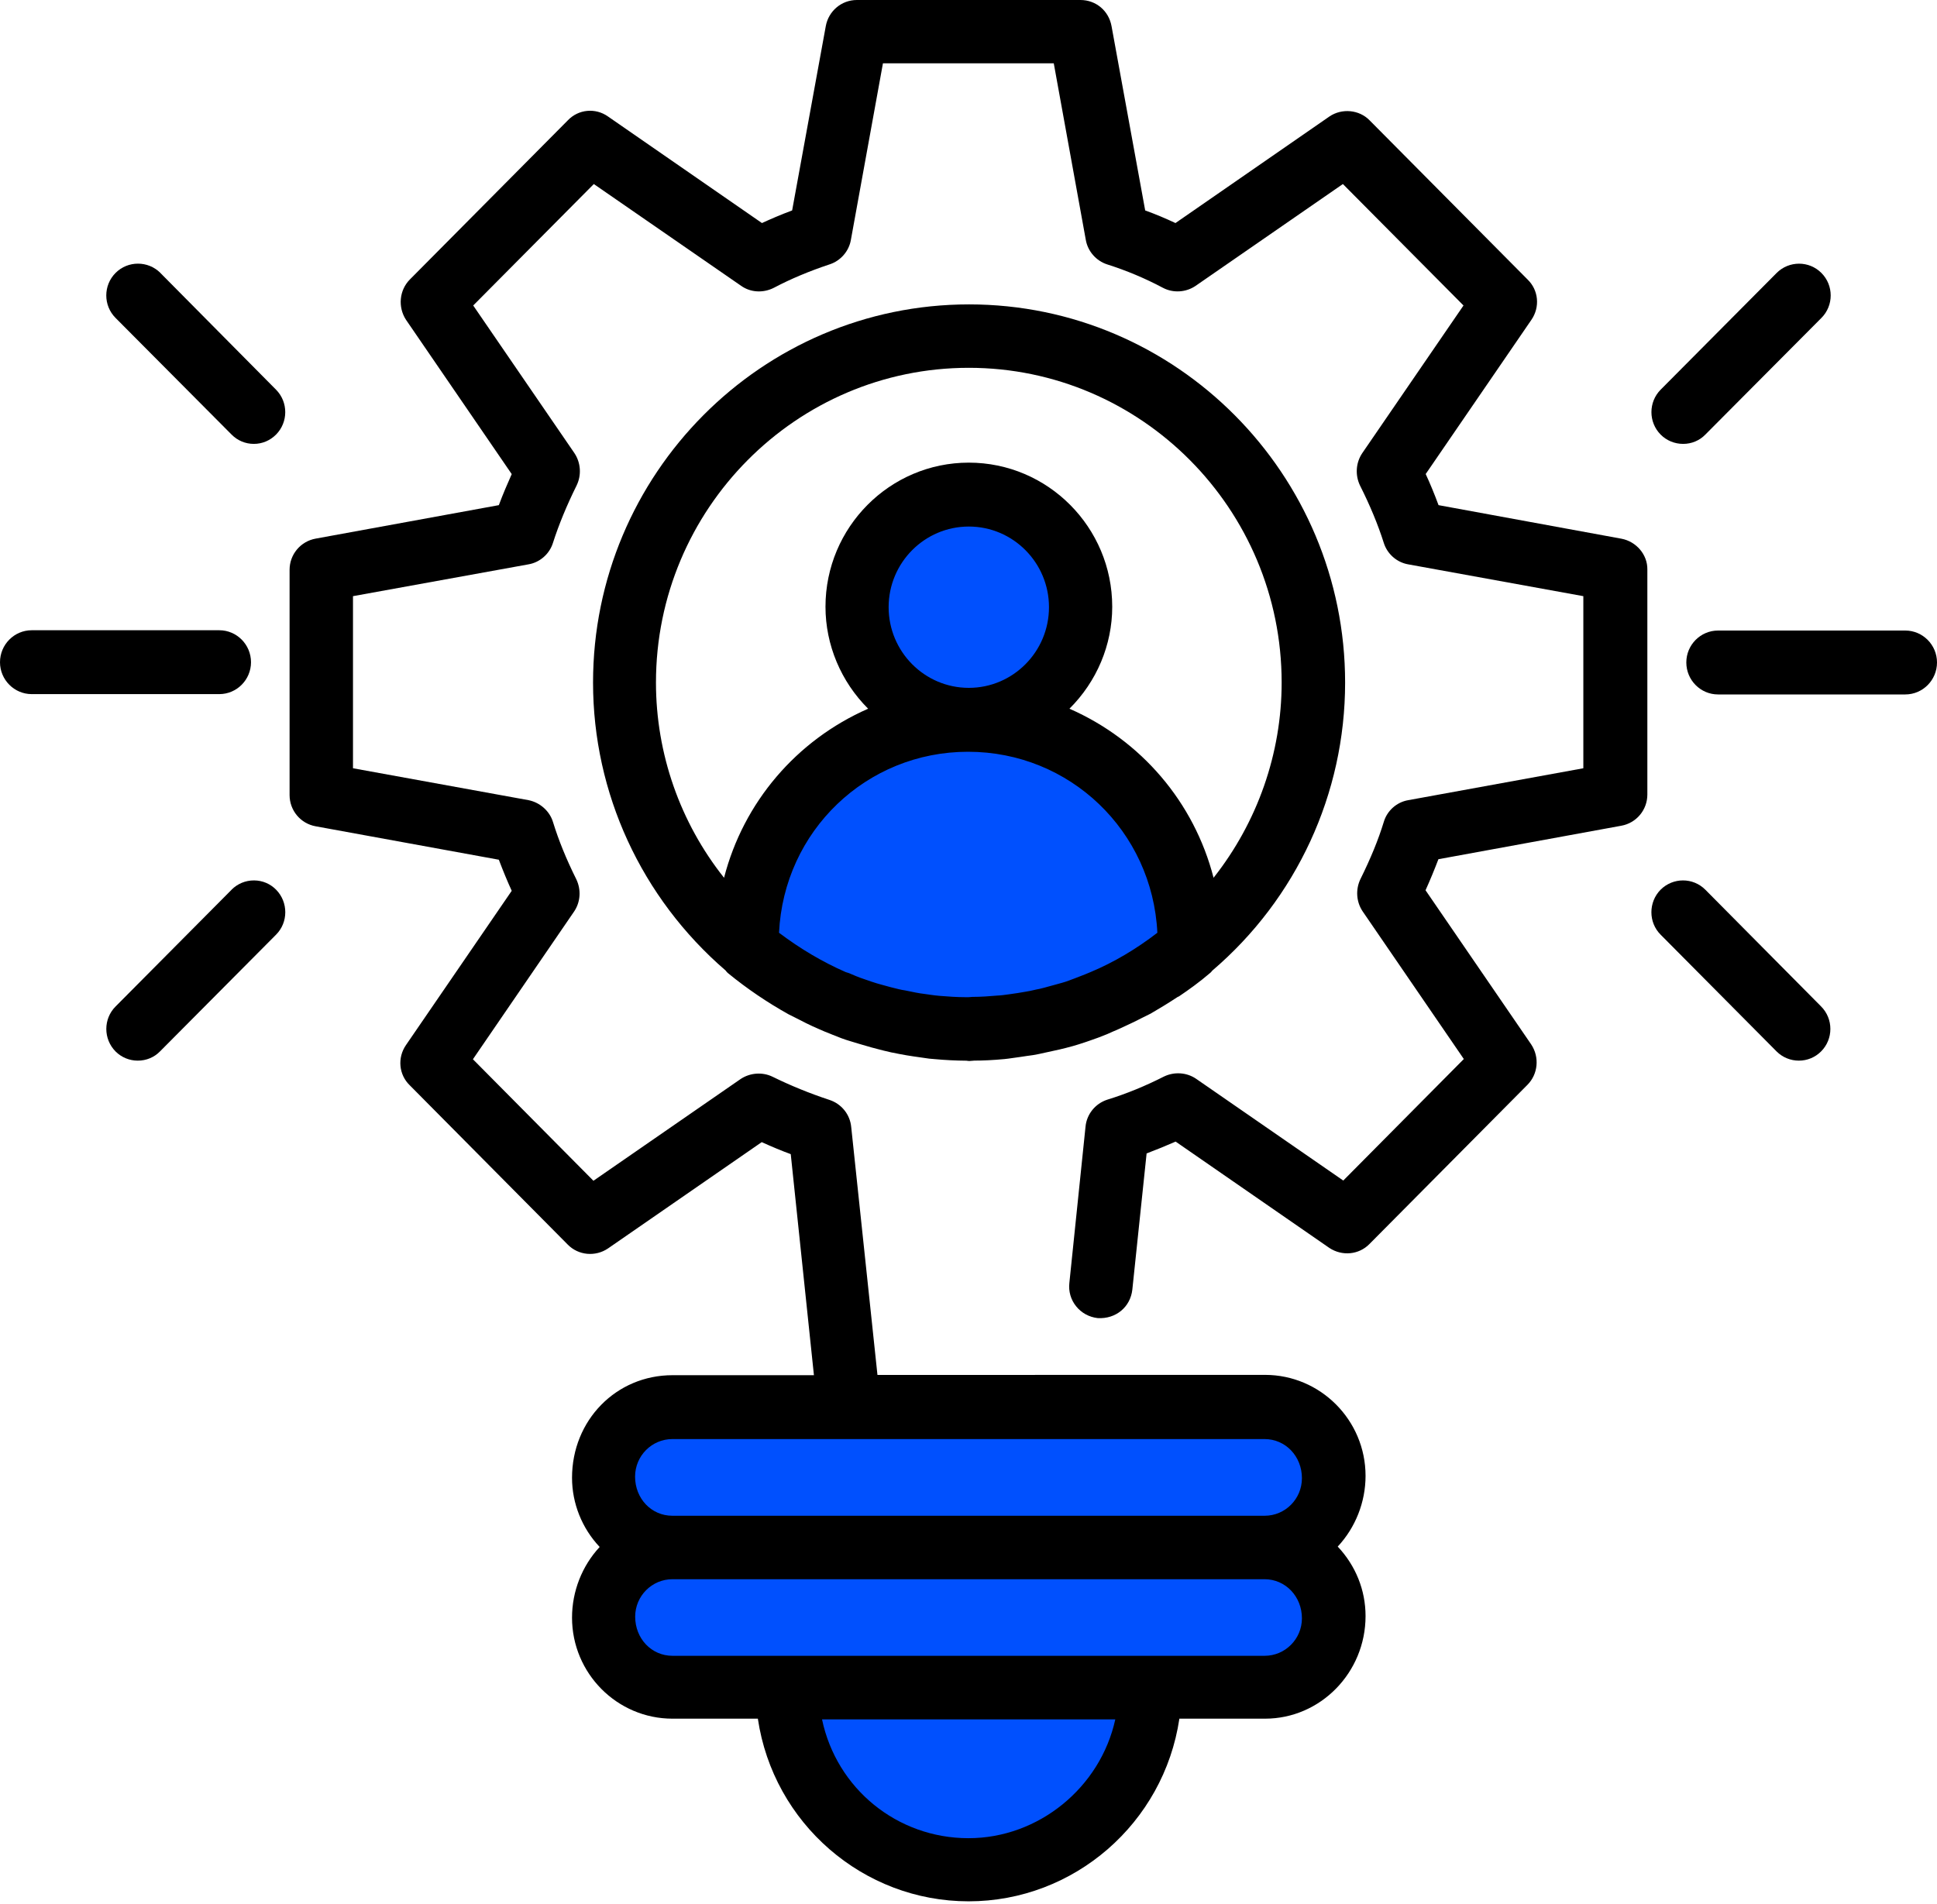 <svg width="60" height="59" viewBox="0 0 60 59" fill="none" xmlns="http://www.w3.org/2000/svg">
<path d="M24.131 29.454C24.131 29.454 29.547 32.061 30.005 32.131C30.463 32.2 35.451 30.525 35.604 30.372C35.756 30.218 37.079 27.556 37.079 27.556L35.196 24.894L32.245 22.385C32.245 22.385 32.448 21.31 32.493 20.9C32.539 20.491 33.11 18.802 33.11 18.422C33.11 18.042 32.493 16.907 32.493 16.907C32.493 16.907 31.583 15.781 31.328 15.73C31.074 15.679 28.631 15.679 28.427 15.73C28.224 15.781 26.646 18.034 26.646 18.034L26.951 21.152L27.526 22.488L24.61 23.912C24.61 23.912 23.236 28.017 23.084 28.17C22.931 28.324 24.131 29.454 24.131 29.454Z" fill="#0050FE"></path>
<path d="M40.693 43.529H19.165V51.873H40.693V43.529Z" fill="#0050FE"></path>
<path d="M25.221 55.559C25.221 55.559 27.41 57.453 27.97 57.556C28.529 57.658 31.43 57.402 31.583 57.3C31.736 57.198 34.382 56.071 34.789 55.867C35.197 55.662 36.062 52.488 36.062 52.488H24.132L25.221 55.559Z" fill="#0050FE"></path>
<path d="M33.755 32.243C33.934 32.183 34.111 32.116 34.294 32.041L34.471 31.962C34.55 31.929 34.631 31.895 34.712 31.857C34.924 31.758 35.141 31.66 35.342 31.554L35.64 31.406C35.914 31.247 36.191 31.079 36.482 30.887C36.498 30.883 36.513 30.875 36.527 30.866C36.814 30.672 37.15 30.434 37.498 30.134C37.522 30.11 37.551 30.078 37.546 30.078C40.163 27.844 41.666 24.59 41.666 21.149C41.666 14.689 36.439 9.431 30.017 9.431C23.594 9.431 18.37 14.689 18.37 21.149C18.37 24.569 19.863 27.816 22.476 30.069C22.495 30.095 22.521 30.129 22.561 30.16C23.139 30.633 23.769 31.06 24.427 31.427L24.606 31.516C24.833 31.634 25.098 31.77 25.36 31.881C25.486 31.938 25.606 31.988 25.732 32.036L25.797 32.063C25.973 32.135 26.149 32.204 26.333 32.257C26.431 32.286 26.529 32.315 26.627 32.346L26.999 32.454C27.116 32.485 27.235 32.516 27.354 32.547C27.521 32.588 27.688 32.627 27.853 32.655C28.003 32.687 28.156 32.708 28.306 32.732L28.628 32.778C28.73 32.794 28.831 32.809 28.931 32.813C29.27 32.845 29.604 32.861 29.942 32.864C29.968 32.869 29.995 32.873 30.028 32.873C30.074 32.873 30.136 32.861 30.181 32.861C30.458 32.861 30.754 32.847 31.119 32.813L31.238 32.799C31.364 32.782 31.491 32.765 31.615 32.746L31.808 32.717C31.937 32.701 32.061 32.684 32.188 32.655L32.822 32.516C32.958 32.482 33.101 32.449 33.235 32.41C33.364 32.374 33.485 32.334 33.609 32.293L33.755 32.243ZM30.01 16.314C31.379 16.314 32.493 17.434 32.493 18.812C32.493 20.191 31.379 21.312 30.01 21.312C28.64 21.312 27.526 20.191 27.526 18.812C27.526 17.434 28.64 16.314 30.01 16.314ZM34.452 18.799C34.452 16.337 32.46 14.334 30.009 14.334C27.561 14.334 25.57 16.337 25.57 18.799C25.57 19.98 26.049 21.118 26.891 21.958C24.668 22.934 23.029 24.859 22.428 27.196C21.066 25.483 20.319 23.35 20.319 21.147C20.319 15.771 24.665 11.396 30.009 11.396C35.353 11.396 39.7 15.771 39.7 21.147C39.7 23.337 38.953 25.471 37.591 27.196C36.99 24.859 35.351 22.934 33.127 21.958C33.972 21.118 34.452 19.983 34.452 18.799ZM29.986 23.292C33.139 23.292 35.697 25.747 35.85 28.9C35.189 29.409 34.502 29.814 33.8 30.11C33.753 30.131 33.691 30.157 33.629 30.181L33.538 30.217C33.366 30.284 33.194 30.352 33.023 30.412C32.944 30.438 32.865 30.46 32.786 30.481C32.734 30.496 32.679 30.51 32.631 30.524L32.498 30.56C32.395 30.589 32.295 30.618 32.192 30.64C32.137 30.649 32.085 30.661 32.035 30.673C31.949 30.692 31.868 30.712 31.77 30.726C31.608 30.755 31.448 30.781 31.245 30.808C31.128 30.824 31.014 30.841 30.892 30.846C30.646 30.867 30.387 30.887 30.117 30.887C30.088 30.887 30.062 30.889 30 30.896H29.924C29.647 30.896 29.368 30.877 29.108 30.855C29.012 30.848 28.91 30.834 28.809 30.82L28.757 30.812C28.58 30.791 28.411 30.765 28.234 30.726C28.165 30.712 28.098 30.7 28.032 30.685C27.97 30.676 27.905 30.664 27.843 30.649C27.678 30.611 27.519 30.568 27.337 30.517C27.223 30.486 27.104 30.453 26.987 30.412C26.753 30.335 26.553 30.263 26.388 30.189C26.331 30.16 26.266 30.138 26.197 30.119C25.479 29.805 24.785 29.394 24.131 28.9C24.281 25.747 26.836 23.292 29.986 23.292Z" fill="black"></path>
<path d="M50.226 16.691L44.56 15.651C44.431 15.303 44.3 14.984 44.162 14.687L47.435 9.911C47.709 9.515 47.659 8.987 47.316 8.658L42.423 3.727C42.101 3.396 41.564 3.348 41.18 3.609L36.411 6.911C36.101 6.765 35.791 6.635 35.473 6.52L34.431 0.811C34.345 0.334 33.949 0 33.467 0H26.541C26.066 0 25.663 0.343 25.579 0.811L24.537 6.52C24.186 6.65 23.85 6.796 23.602 6.911L18.833 3.609C18.444 3.333 17.917 3.384 17.59 3.727L12.697 8.658C12.368 8.989 12.318 9.515 12.578 9.911L15.851 14.689C15.729 14.965 15.581 15.303 15.452 15.651L9.779 16.688C9.309 16.772 8.97 17.18 8.97 17.655V24.633C8.97 25.111 9.311 25.517 9.777 25.601L15.452 26.637C15.586 26.99 15.714 27.3 15.851 27.6L12.577 32.377C12.303 32.773 12.353 33.301 12.697 33.63L17.587 38.562C17.917 38.898 18.442 38.945 18.833 38.681L23.595 35.387C23.922 35.535 24.217 35.658 24.494 35.759L25.212 42.608H20.83C19.086 42.608 17.719 44.004 17.719 45.787C17.719 46.581 18.029 47.352 18.575 47.93C18.029 48.518 17.719 49.305 17.719 50.119C17.719 51.844 19.114 53.25 20.83 53.25H23.475C23.955 56.488 26.732 58.909 30.003 58.909C33.271 58.909 36.05 56.487 36.532 53.25H39.185C40.901 53.25 42.299 51.822 42.299 50.071C42.299 49.267 41.993 48.509 41.437 47.918C41.986 47.33 42.299 46.541 42.299 45.727C42.299 44.002 40.901 42.598 39.185 42.598L27.18 42.6L26.367 34.919C26.331 34.53 26.066 34.201 25.694 34.079C25.081 33.877 24.489 33.635 23.931 33.361C23.619 33.208 23.232 33.236 22.939 33.433L18.382 36.584L14.649 32.819L17.781 28.245C17.981 27.953 18.008 27.571 17.852 27.244C17.538 26.613 17.304 26.035 17.13 25.471C17.027 25.13 16.729 24.864 16.373 24.792L10.934 23.803V18.471L16.371 17.485C16.724 17.425 17.022 17.163 17.129 16.818C17.311 16.249 17.559 15.651 17.862 15.039C18.017 14.718 17.991 14.336 17.793 14.039L14.658 9.465L18.394 5.702L22.96 8.858C23.253 9.064 23.64 9.084 23.969 8.918C24.482 8.647 25.062 8.402 25.692 8.193C26.038 8.083 26.297 7.783 26.357 7.432L27.35 1.961H32.641L33.633 7.43C33.693 7.783 33.953 8.083 34.299 8.193C34.895 8.382 35.473 8.625 36.024 8.918C36.344 9.086 36.737 9.059 37.033 8.858L41.597 5.702L45.333 9.465L42.196 14.041C41.998 14.336 41.972 14.718 42.127 15.042C42.437 15.658 42.685 16.256 42.862 16.815C42.969 17.163 43.267 17.424 43.618 17.485L49.045 18.471V23.803L43.62 24.792C43.265 24.852 42.964 25.118 42.862 25.471C42.695 26.018 42.459 26.594 42.139 27.24C41.984 27.566 42.013 27.948 42.211 28.24L45.343 32.812L41.609 36.577L37.05 33.424C36.757 33.224 36.373 33.201 36.056 33.354C35.48 33.647 34.891 33.889 34.297 34.072C33.925 34.194 33.661 34.523 33.625 34.907L33.124 39.752C33.095 40.011 33.169 40.268 33.333 40.472C33.498 40.678 33.734 40.808 34.001 40.839C34.564 40.873 35.015 40.496 35.075 39.956L35.517 35.737C35.834 35.617 36.13 35.495 36.416 35.37L41.178 38.665C41.574 38.926 42.091 38.878 42.418 38.545L47.311 33.614C47.643 33.282 47.693 32.757 47.431 32.361L44.157 27.583C44.298 27.271 44.429 26.954 44.556 26.621L50.22 25.584C50.69 25.5 51.028 25.092 51.028 24.617V17.64C51.033 17.187 50.689 16.779 50.226 16.691ZM34.547 53.272C34.084 55.386 32.169 56.953 30 56.953C27.789 56.953 25.913 55.417 25.463 53.272H34.547ZM20.83 48.929H39.173C39.82 48.931 40.328 49.464 40.328 50.141C40.328 50.781 39.81 51.302 39.173 51.302H20.83C20.181 51.302 19.675 50.769 19.675 50.09C19.675 49.45 20.193 48.929 20.83 48.929ZM39.173 46.963H20.827C20.178 46.963 19.672 46.431 19.672 45.751C19.672 45.108 20.19 44.587 20.827 44.587H39.171C39.82 44.587 40.328 45.12 40.328 45.799C40.328 46.443 39.81 46.963 39.173 46.963Z" fill="black"></path>
<path d="M52.137 13.753C52.399 13.753 52.645 13.65 52.824 13.465L56.419 9.851C56.803 9.467 56.803 8.841 56.419 8.457C56.038 8.073 55.415 8.075 55.033 8.457L51.44 12.073C51.059 12.457 51.059 13.081 51.44 13.465C51.624 13.65 51.872 13.753 52.137 13.753Z" fill="black"></path>
<path d="M52.824 27.566C52.442 27.182 51.824 27.182 51.438 27.566C51.058 27.952 51.058 28.579 51.44 28.96L55.033 32.579C55.217 32.761 55.462 32.862 55.722 32.862C55.98 32.862 56.226 32.761 56.409 32.577C56.793 32.193 56.793 31.567 56.409 31.182L52.824 27.566Z" fill="black"></path>
<path d="M59.017 19.536H53.218C52.676 19.536 52.235 19.98 52.235 20.525C52.235 21.072 52.676 21.516 53.218 21.516H59.017C59.559 21.516 60 21.072 60 20.525C60 19.98 59.558 19.536 59.017 19.536Z" fill="black"></path>
<path d="M7.873 27.278H7.866C7.603 27.278 7.358 27.381 7.174 27.564V27.566L3.581 31.183C3.197 31.566 3.197 32.193 3.581 32.579C3.765 32.762 4.01 32.862 4.268 32.862C4.53 32.862 4.774 32.762 4.955 32.577L8.55 28.96C8.932 28.579 8.932 27.952 8.553 27.566C8.374 27.384 8.133 27.28 7.873 27.278Z" fill="black"></path>
<path d="M7.174 13.465C7.357 13.65 7.601 13.753 7.863 13.753C8.123 13.753 8.366 13.65 8.55 13.465C8.931 13.081 8.931 12.457 8.55 12.073L4.967 8.456V8.454C4.585 8.075 3.962 8.072 3.58 8.456C3.196 8.84 3.196 9.467 3.58 9.851L7.174 13.465Z" fill="black"></path>
<path d="M7.775 20.518C7.775 19.97 7.333 19.527 6.792 19.527H0.983C0.441 19.527 0 19.971 0 20.518C0 21.062 0.441 21.506 0.983 21.506H6.792C7.333 21.506 7.775 21.062 7.775 20.518Z" fill="black"></path>
</svg>